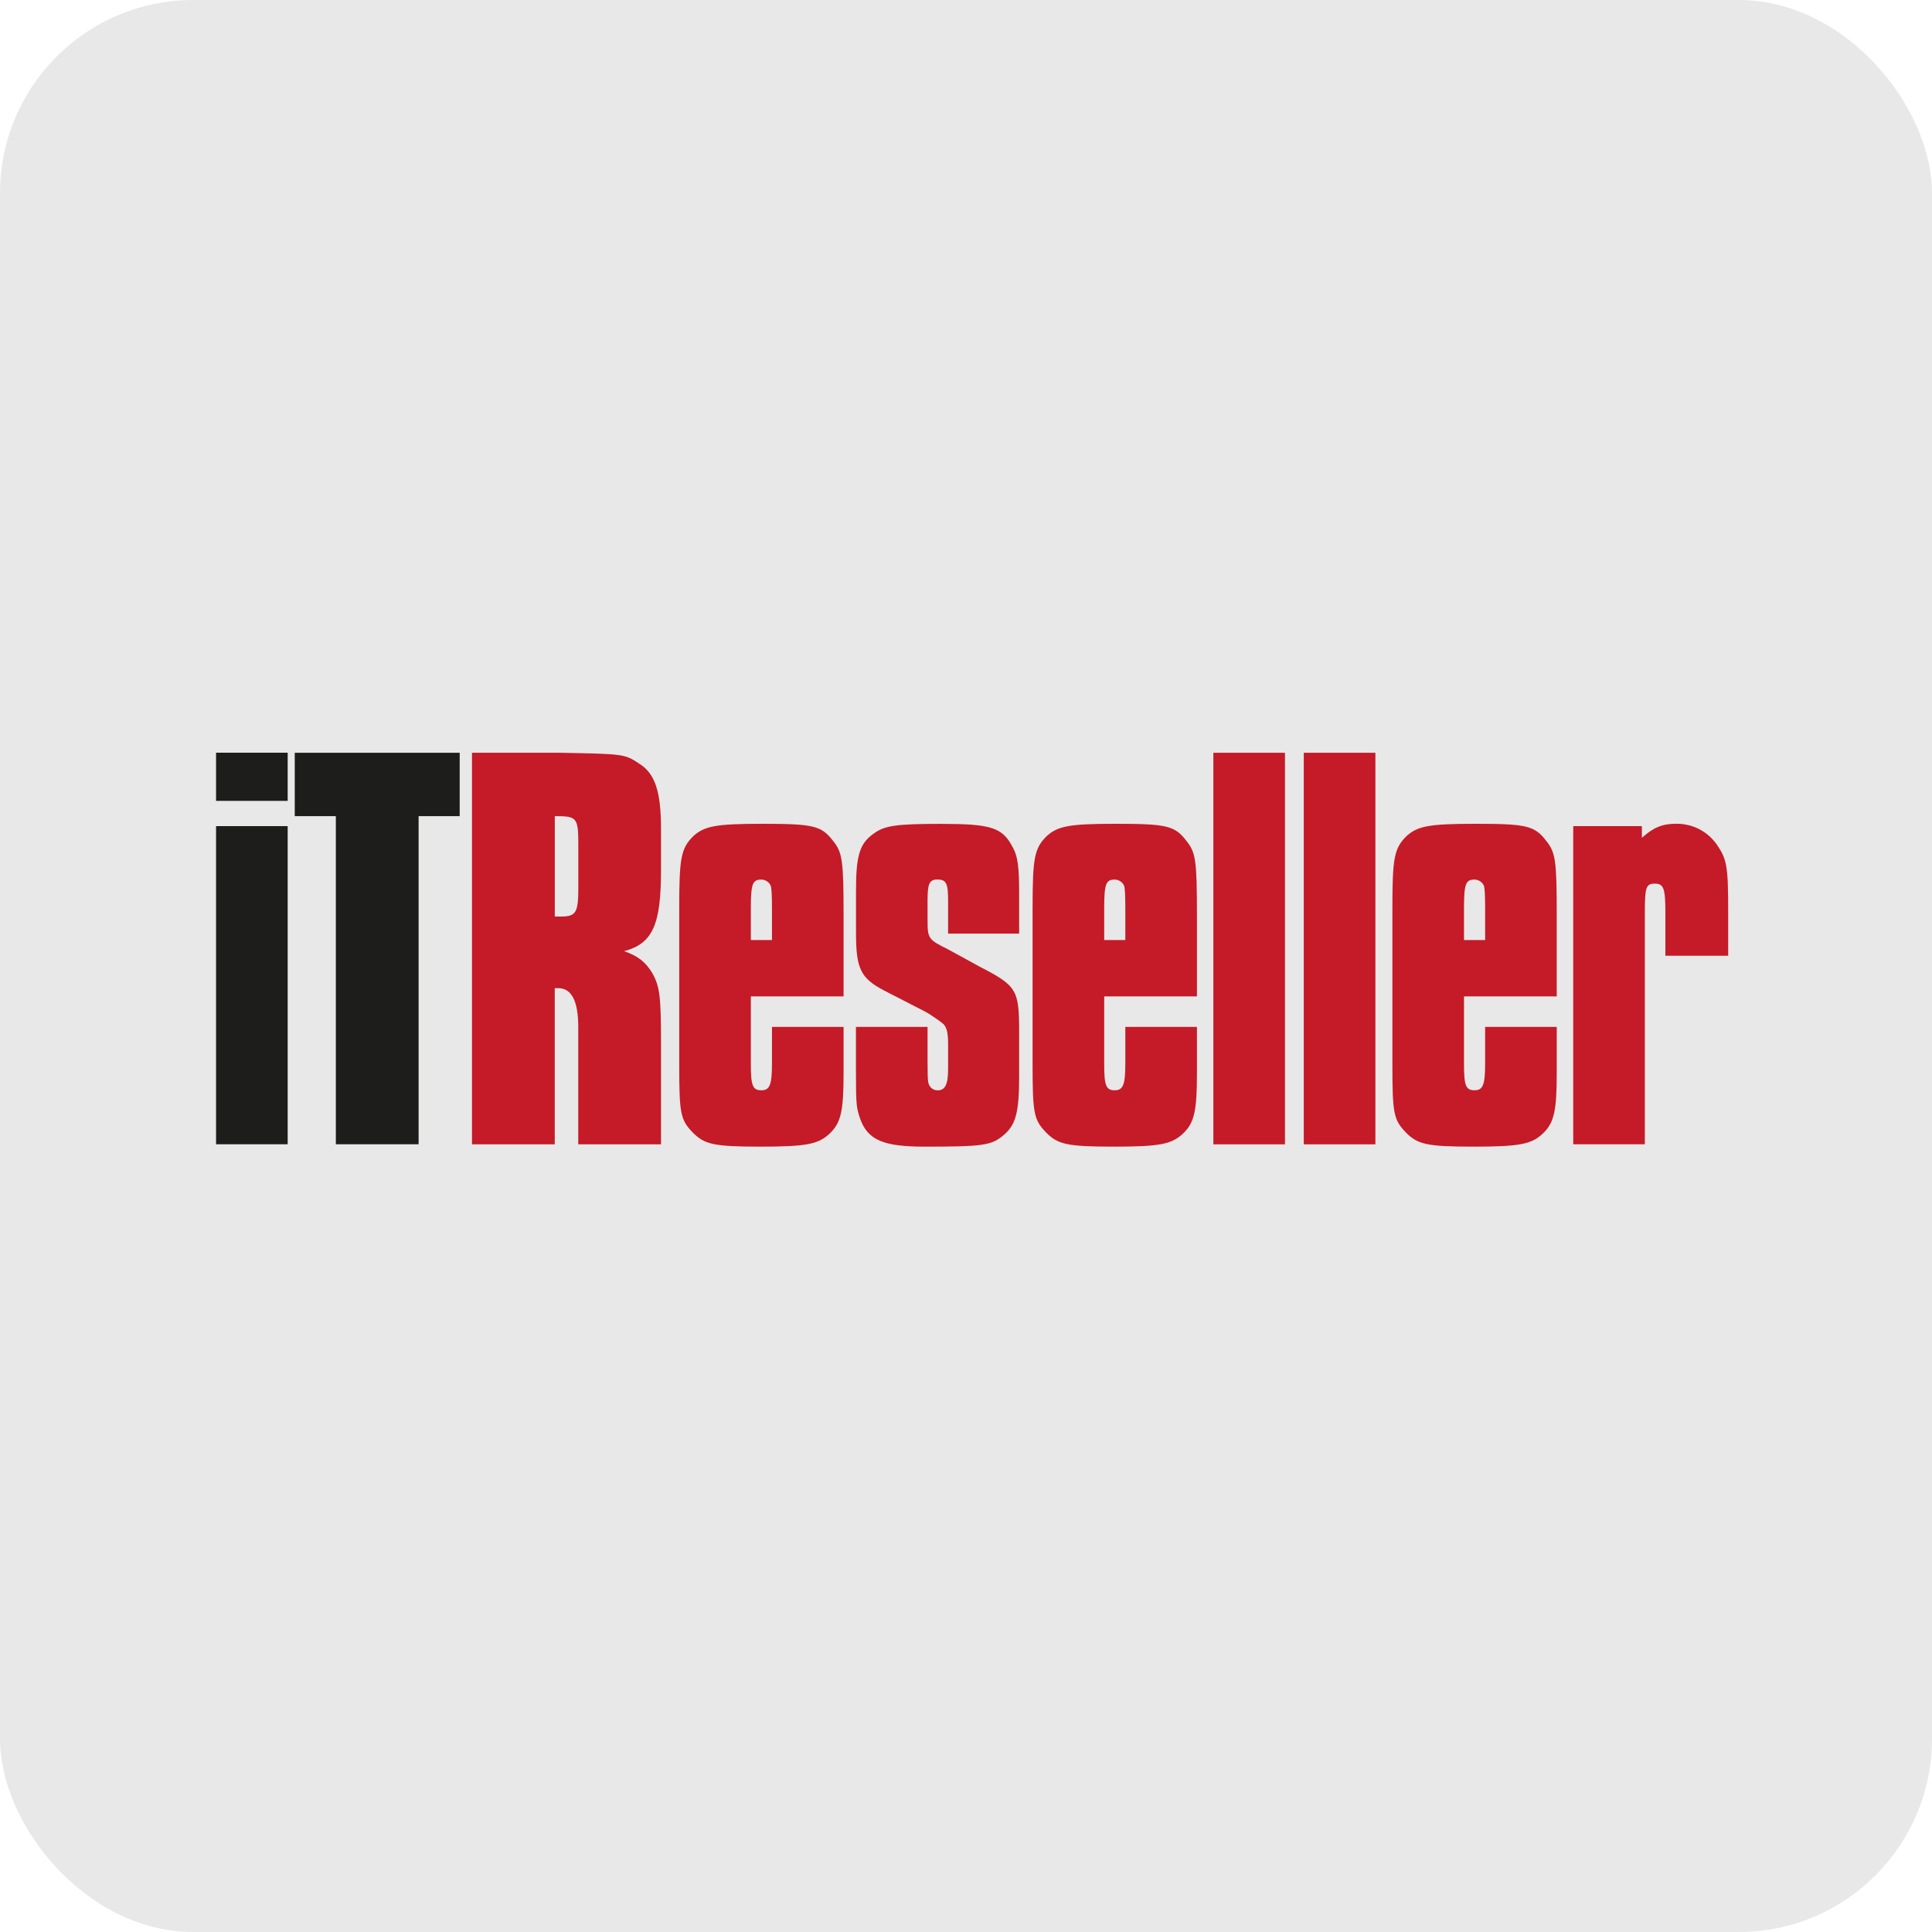 <?xml version="1.0" encoding="UTF-8"?> <svg xmlns="http://www.w3.org/2000/svg" xmlns:xlink="http://www.w3.org/1999/xlink" id="Ebene_1" viewBox="0 0 300 300"><defs><style> .cls-1 { fill: none; } .cls-2 { fill: #1d1d1b; } .cls-3 { clip-path: url(#clippath); } .cls-4 { fill: #c51a27; } .cls-5 { fill: #e8e8e8; } </style><clipPath id="clippath"><rect class="cls-1" x="33.55" y="116.05" width="238" height="67.9"></rect></clipPath></defs><g id="BG"><rect class="cls-5" width="300" height="300" rx="30" ry="30"></rect></g><g><path class="cls-2" d="M33.55,177.68h11.12v-49.4h-11.12v49.4ZM33.55,124.36h11.12v-7.48h-11.12v7.48Z"></path><polygon class="cls-2" points="65 177.68 52.15 177.68 52.15 126.73 45.77 126.73 45.77 116.89 71.38 116.89 71.38 126.73 65 126.73 65 177.68"></polygon><g class="cls-3"><path class="cls-4" d="M86.97,116.89c9.75.18,10.03.18,12.21,1.64,2.55,1.55,3.46,4.37,3.46,10.21v6.38c0,8.48-1.28,11.39-5.74,12.58,2.19.73,3.37,1.73,4.37,3.37,1.18,2.1,1.37,3.65,1.37,10.85v15.77h-12.85v-18.23q0-6.02-3.1-6.02h-.55v24.25h-12.85v-60.8h13.67ZM87.06,142.32c2.37,0,2.74-.55,2.74-4.47v-6.56c0-4.37-.18-4.56-3.65-4.56v15.59h.91Z"></path><path class="cls-4" d="M130.99,166.56c0,5.74-.36,7.66-2,9.3-1.82,1.82-3.65,2.19-10.94,2.19s-8.66-.37-10.48-2.19c-1.92-2.01-2.1-2.92-2.1-10.67v-24.15c0-7.84.27-9.3,2.19-11.21,1.73-1.55,3.46-1.91,10.66-1.91,7.93,0,9.21.27,11.03,2.64,1.46,1.82,1.64,3.01,1.64,11.67v12.49h-14.4v10.48c0,3.37.27,4.1,1.64,4.1,1.28,0,1.64-.82,1.64-4.1v-5.74h11.12v7.11ZM119.87,145.96v-4.92q0-2.92-.18-3.46c-.18-.55-.82-1-1.46-1-1.37,0-1.64.64-1.64,4.47v4.92h3.28Z"></path><path class="cls-4" d="M147.22,144.96v-5.11c0-2.64-.27-3.28-1.64-3.28-1.28,0-1.55.64-1.55,3.28v2.92c0,3.01.09,3.1,3.19,4.65l5.01,2.74c5.65,2.92,6.02,3.55,6.02,10.03v7.11c0,5.47-.55,7.38-2.37,8.93-1.91,1.64-3.19,1.82-12.3,1.82-6.38,0-8.84-1-10.03-4.37-.55-1.64-.64-2-.64-7.48v-6.74h11.12v5.38q0,2.64.09,3.1c.09.82.73,1.37,1.46,1.37,1.19,0,1.64-.91,1.64-3.37v-3.74c0-1.73-.18-2.64-.73-3.19-.27-.27-2.1-1.55-2.82-1.92l-6.38-3.28c-3.64-1.91-4.37-3.37-4.37-8.93v-6.56c0-5.47.55-7.38,2.82-8.93,1.64-1.19,3.46-1.46,10.39-1.46,7.66,0,9.48.55,11.03,3.46.91,1.55,1.09,3.19,1.09,7.47v6.11h-11.03Z"></path><path class="cls-4" d="M185.86,166.56c0,5.74-.36,7.66-2,9.3-1.82,1.82-3.65,2.19-10.94,2.19s-8.66-.37-10.48-2.19c-1.91-2.01-2.1-2.92-2.1-10.67v-24.15c0-7.84.27-9.3,2.19-11.21,1.73-1.55,3.46-1.91,10.66-1.91,7.93,0,9.21.27,11.03,2.64,1.46,1.82,1.64,3.01,1.64,11.67v12.49h-14.4v10.48c0,3.37.27,4.1,1.64,4.1,1.27,0,1.64-.82,1.64-4.1v-5.74h11.12v7.11ZM174.74,145.96v-4.92q0-2.92-.18-3.46c-.18-.55-.82-1-1.46-1-1.37,0-1.64.64-1.64,4.47v4.92h3.28Z"></path><rect class="cls-4" x="188.41" y="116.89" width="11.12" height="60.8"></rect><rect class="cls-4" x="202.45" y="116.89" width="11.12" height="60.8"></rect><path class="cls-4" d="M241.73,166.56c0,5.74-.37,7.66-2,9.3-1.82,1.82-3.65,2.19-10.94,2.19s-8.66-.37-10.48-2.19c-1.92-2.01-2.1-2.92-2.1-10.67v-24.15c0-7.84.27-9.3,2.19-11.21,1.73-1.55,3.46-1.91,10.66-1.91,7.93,0,9.21.27,11.03,2.64,1.46,1.82,1.64,3.01,1.64,11.67v12.49h-14.4v10.48c0,3.37.27,4.1,1.64,4.1,1.28,0,1.64-.82,1.64-4.1v-5.74h11.12v7.11ZM230.61,145.96v-4.92q0-2.92-.18-3.46c-.18-.55-.82-1-1.46-1-1.37,0-1.64.64-1.64,4.47v4.92h3.28Z"></path><path class="cls-4" d="M258.6,148.42v-6.74c0-3.74-.27-4.47-1.64-4.47s-1.55.55-1.55,4.47v36h-11.12v-49.4h10.66v1.82c1.82-1.64,3.19-2.19,5.38-2.19,2.55,0,4.83,1.19,6.29,3.28,1.55,2.28,1.73,3.37,1.73,10.48v6.74h-9.75Z"></path></g></g></svg> 